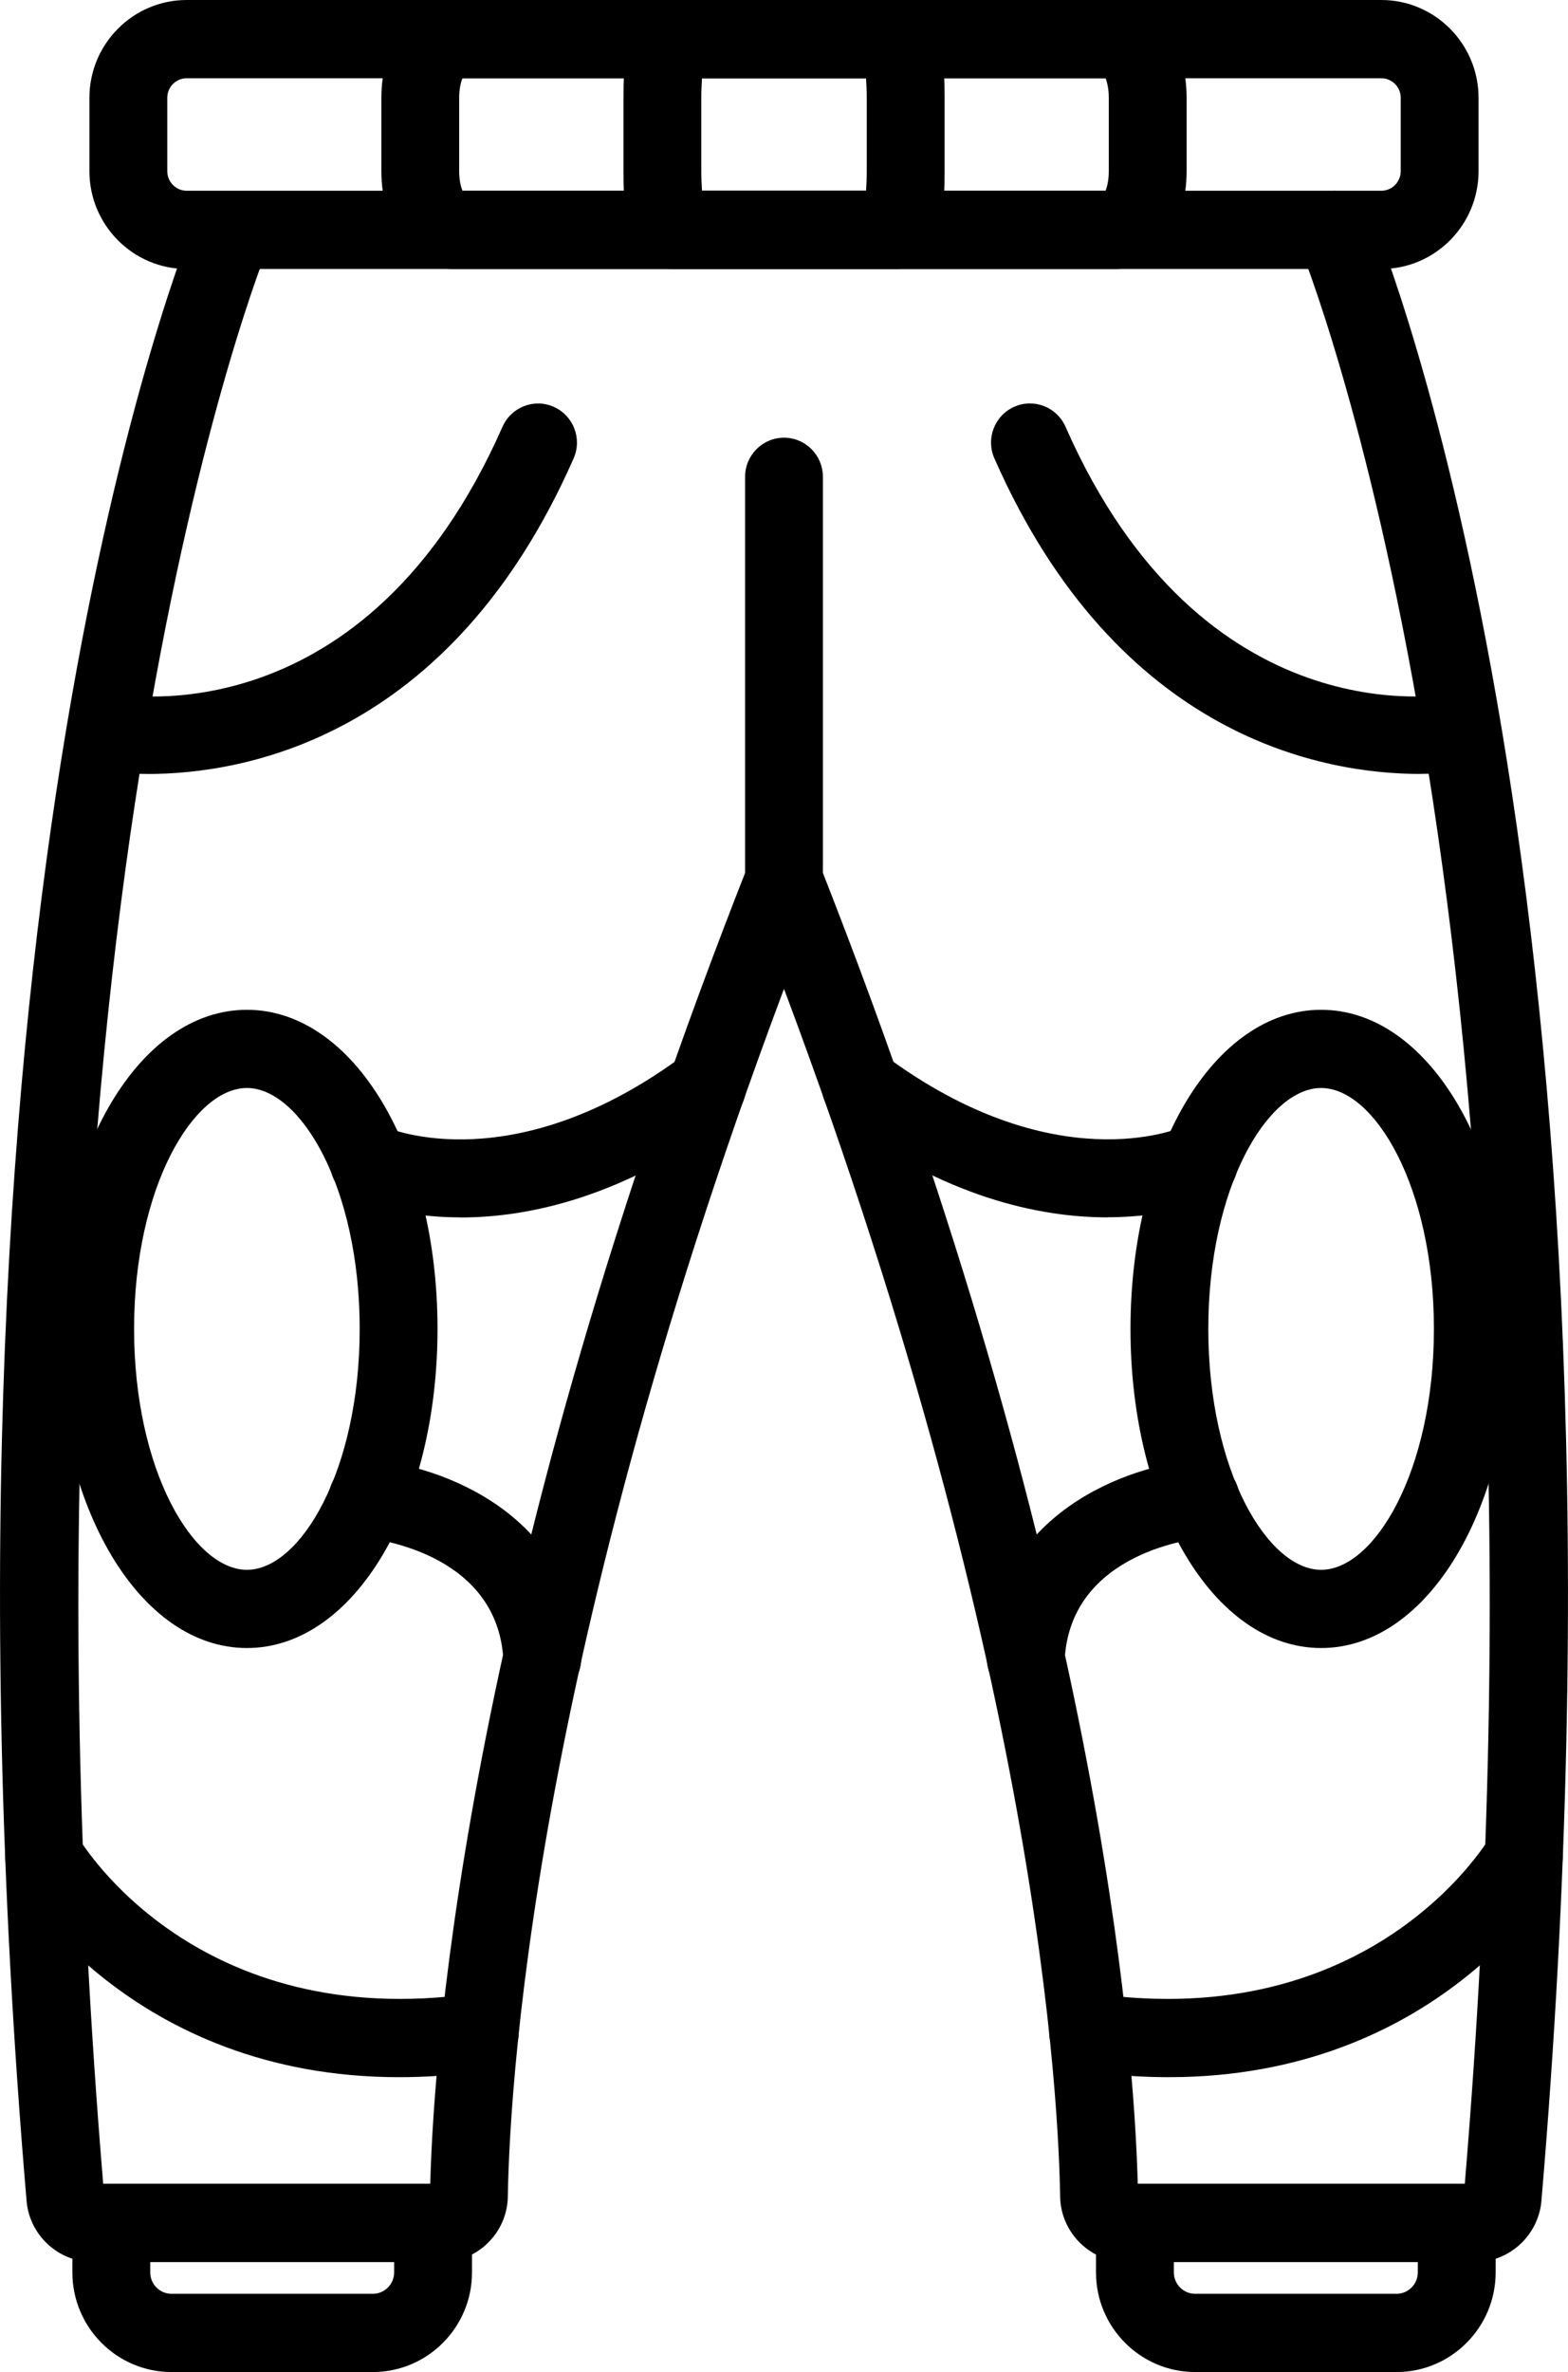 <svg width="43" height="65" viewBox="0 0 43 65" fill="none" xmlns="http://www.w3.org/2000/svg">
<g clip-path="url(#clip0_300_247)">
<path d="M37.88 7.371H5.12C3.649 7.371 2.452 6.169 2.452 4.69V2.681C2.452 1.203 3.649 0 5.12 0H37.88C39.351 0 40.547 1.203 40.547 2.681V4.69C40.547 6.169 39.351 7.371 37.88 7.371ZM5.12 2.144C4.825 2.144 4.587 2.386 4.587 2.681V4.69C4.587 4.987 4.827 5.227 5.12 5.227H37.88C38.175 5.227 38.413 4.985 38.413 4.69V2.681C38.413 2.385 38.173 2.144 37.88 2.144H5.12Z" fill="black"/>
<path d="M30.587 7.371H12.413C11.298 7.371 10.459 6.219 10.459 4.69V2.681C10.459 1.154 11.3 0 12.413 0H30.587C31.702 0 32.541 1.152 32.541 2.681V4.69C32.541 6.218 31.7 7.371 30.587 7.371ZM12.682 5.227H30.318C30.361 5.119 30.407 4.939 30.407 4.69V2.681C30.407 2.431 30.361 2.252 30.318 2.144H12.682C12.639 2.252 12.592 2.432 12.592 2.681V4.69C12.592 4.94 12.639 5.119 12.682 5.227Z" fill="black"/>
<path d="M24.54 7.371H18.461C17.099 7.371 17.099 5.493 17.099 4.69V2.681C17.099 1.879 17.099 0 18.461 0H24.54C25.903 0 25.903 1.879 25.903 2.681V4.69C25.903 5.493 25.903 7.371 24.54 7.371ZM19.252 5.227H23.75C23.761 5.075 23.769 4.895 23.769 4.69V2.681C23.769 2.476 23.761 2.296 23.75 2.144H19.252C19.241 2.296 19.232 2.476 19.232 2.681V4.69C19.232 4.895 19.241 5.075 19.252 5.227Z" fill="black"/>
<path d="M12.117 61.983H2.536C1.603 61.983 0.81 61.251 0.729 60.314C-2.303 24.664 5.088 6.631 5.406 5.882C5.637 5.337 6.261 5.087 6.803 5.313C7.345 5.543 7.599 6.171 7.37 6.717C7.294 6.895 -0.085 24.972 2.83 59.84H11.799C11.903 55.909 12.878 43.087 20.508 23.729C20.725 23.18 21.343 22.908 21.893 23.127C22.44 23.345 22.709 23.967 22.492 24.518C14.772 44.104 13.983 56.78 13.926 60.197C13.909 61.182 13.096 61.983 12.115 61.983H12.117Z" fill="black"/>
<path d="M10.224 65H4.703C3.204 65 1.985 63.776 1.985 62.27V60.912C1.985 60.321 2.464 59.84 3.053 59.84H11.876C12.465 59.84 12.944 60.321 12.944 60.912V62.27C12.944 63.776 11.724 65 10.224 65ZM4.12 61.983V62.27C4.12 62.593 4.382 62.856 4.703 62.856H10.224C10.546 62.856 10.809 62.593 10.809 62.27V61.983H4.12Z" fill="black"/>
<path d="M6.771 45.16C3.839 45.16 1.543 41.319 1.543 36.415C1.543 31.512 3.84 27.671 6.771 27.671C9.702 27.671 11.998 31.512 11.998 36.415C11.998 41.319 9.702 45.16 6.771 45.16ZM6.771 29.814C5.308 29.814 3.677 32.526 3.677 36.415C3.677 40.305 5.308 43.017 6.771 43.017C8.235 43.017 9.864 40.305 9.864 36.415C9.864 32.526 8.235 29.814 6.771 29.814Z" fill="black"/>
<path d="M12.627 33.359C10.862 33.359 9.759 32.869 9.67 32.828C9.136 32.579 8.901 31.943 9.147 31.406C9.393 30.872 10.025 30.639 10.556 30.878C10.725 30.952 14.123 32.356 18.759 28.91C19.235 28.555 19.904 28.66 20.252 29.134C20.603 29.61 20.504 30.28 20.03 30.633C17.092 32.817 14.491 33.362 12.629 33.362L12.627 33.359Z" fill="black"/>
<path d="M14.87 46.518C14.306 46.518 13.835 46.073 13.805 45.5C13.656 42.491 10.137 42.154 9.989 42.14C9.403 42.089 8.966 41.574 9.014 40.986C9.063 40.398 9.58 39.973 10.157 40.004C12.072 40.153 15.742 41.472 15.938 45.394C15.967 45.984 15.514 46.489 14.925 46.517C14.906 46.518 14.888 46.518 14.87 46.518Z" fill="black"/>
<path d="M10.946 56.92C3.574 56.92 0.432 51.657 0.288 51.41C-0.008 50.9 0.165 50.243 0.674 49.944C1.181 49.643 1.833 49.82 2.132 50.329C2.275 50.571 5.413 55.705 13.011 54.627C13.583 54.536 14.134 54.952 14.215 55.539C14.299 56.125 13.892 56.667 13.307 56.749C12.476 56.867 11.689 56.92 10.944 56.92H10.946Z" fill="black"/>
<path d="M4.056 21.208C3.23 21.208 2.721 21.111 2.7 21.108C2.122 20.991 1.749 20.425 1.865 19.845C1.981 19.266 2.55 18.893 3.118 19.006C3.425 19.061 10.028 20.21 13.78 11.695C14.02 11.153 14.652 10.908 15.188 11.15C15.726 11.389 15.97 12.022 15.73 12.563C12.341 20.262 6.647 21.209 4.056 21.209V21.208Z" fill="black"/>
<path d="M40.464 61.983H30.883C29.902 61.983 29.09 61.182 29.073 60.197C29.015 56.779 28.226 44.1 20.508 24.518C20.458 24.393 20.433 24.258 20.433 24.123V13.066C20.433 12.475 20.911 11.994 21.5 11.994C22.089 11.994 22.567 12.475 22.567 13.066V23.92C30.129 43.17 31.097 55.922 31.201 59.84H40.17C43.092 24.907 35.706 6.895 35.63 6.717C35.399 6.173 35.654 5.543 36.197 5.313C36.732 5.08 37.363 5.337 37.594 5.882C37.91 6.631 45.303 24.664 42.271 60.312C42.19 61.25 41.397 61.983 40.464 61.983Z" fill="black"/>
<path d="M38.297 65H32.776C31.276 65 30.056 63.776 30.056 62.27V60.912C30.056 60.321 30.535 59.84 31.124 59.84H39.949C40.538 59.84 41.016 60.321 41.016 60.912V62.27C41.016 63.776 39.796 65 38.297 65ZM32.191 61.983V62.27C32.191 62.593 32.454 62.856 32.776 62.856H38.297C38.618 62.856 38.881 62.593 38.881 62.27V61.983H32.191Z" fill="black"/>
<path d="M36.23 45.16C33.298 45.16 31.002 41.319 31.002 36.415C31.002 31.512 33.299 27.671 36.23 27.671C39.161 27.671 41.457 31.512 41.457 36.415C41.457 41.319 39.161 45.16 36.23 45.16ZM36.23 29.814C34.767 29.814 33.136 32.526 33.136 36.415C33.136 40.305 34.767 43.017 36.23 43.017C37.694 43.017 39.323 40.305 39.323 36.415C39.323 32.526 37.694 29.814 36.23 29.814Z" fill="black"/>
<path d="M30.372 33.359C28.511 33.359 25.91 32.815 22.972 30.63C22.497 30.279 22.398 29.608 22.749 29.131C23.096 28.658 23.766 28.552 24.242 28.908C28.898 32.369 32.303 30.938 32.447 30.873C32.984 30.639 33.614 30.879 33.853 31.415C34.094 31.951 33.863 32.579 33.331 32.825C33.24 32.867 32.139 33.356 30.374 33.356L30.372 33.359Z" fill="black"/>
<path d="M28.131 46.518C27.488 46.487 27.035 45.986 27.064 45.394C27.258 41.472 30.928 40.154 32.843 40.004C33.422 39.973 33.944 40.4 33.989 40.99C34.034 41.578 33.597 42.094 33.011 42.14C32.863 42.154 29.344 42.488 29.196 45.5C29.168 46.073 28.695 46.518 28.131 46.518Z" fill="black"/>
<path d="M32.054 56.92C31.31 56.92 30.522 56.867 29.691 56.749C29.108 56.666 28.701 56.125 28.783 55.539C28.866 54.952 29.416 54.53 29.988 54.627C37.593 55.708 40.739 50.548 40.869 50.328C41.17 49.819 41.825 49.65 42.328 49.948C42.836 50.248 43.007 50.9 42.712 51.41C42.569 51.657 39.424 56.92 32.053 56.92H32.054Z" fill="black"/>
<path d="M38.944 21.208C36.355 21.208 30.662 20.262 27.27 12.562C27.03 12.021 27.274 11.387 27.812 11.148C28.35 10.907 28.98 11.151 29.22 11.694C32.98 20.227 39.602 19.058 39.883 19.003C40.459 18.892 41.019 19.27 41.134 19.849C41.246 20.428 40.875 20.988 40.3 21.107C40.279 21.111 39.77 21.206 38.944 21.206V21.208Z" fill="black"/>
</g>
<defs>
<clipPath id="clip0_300_247">
<rect width="43" height="65" fill="white"/>
</clipPath>
</defs>
</svg>
